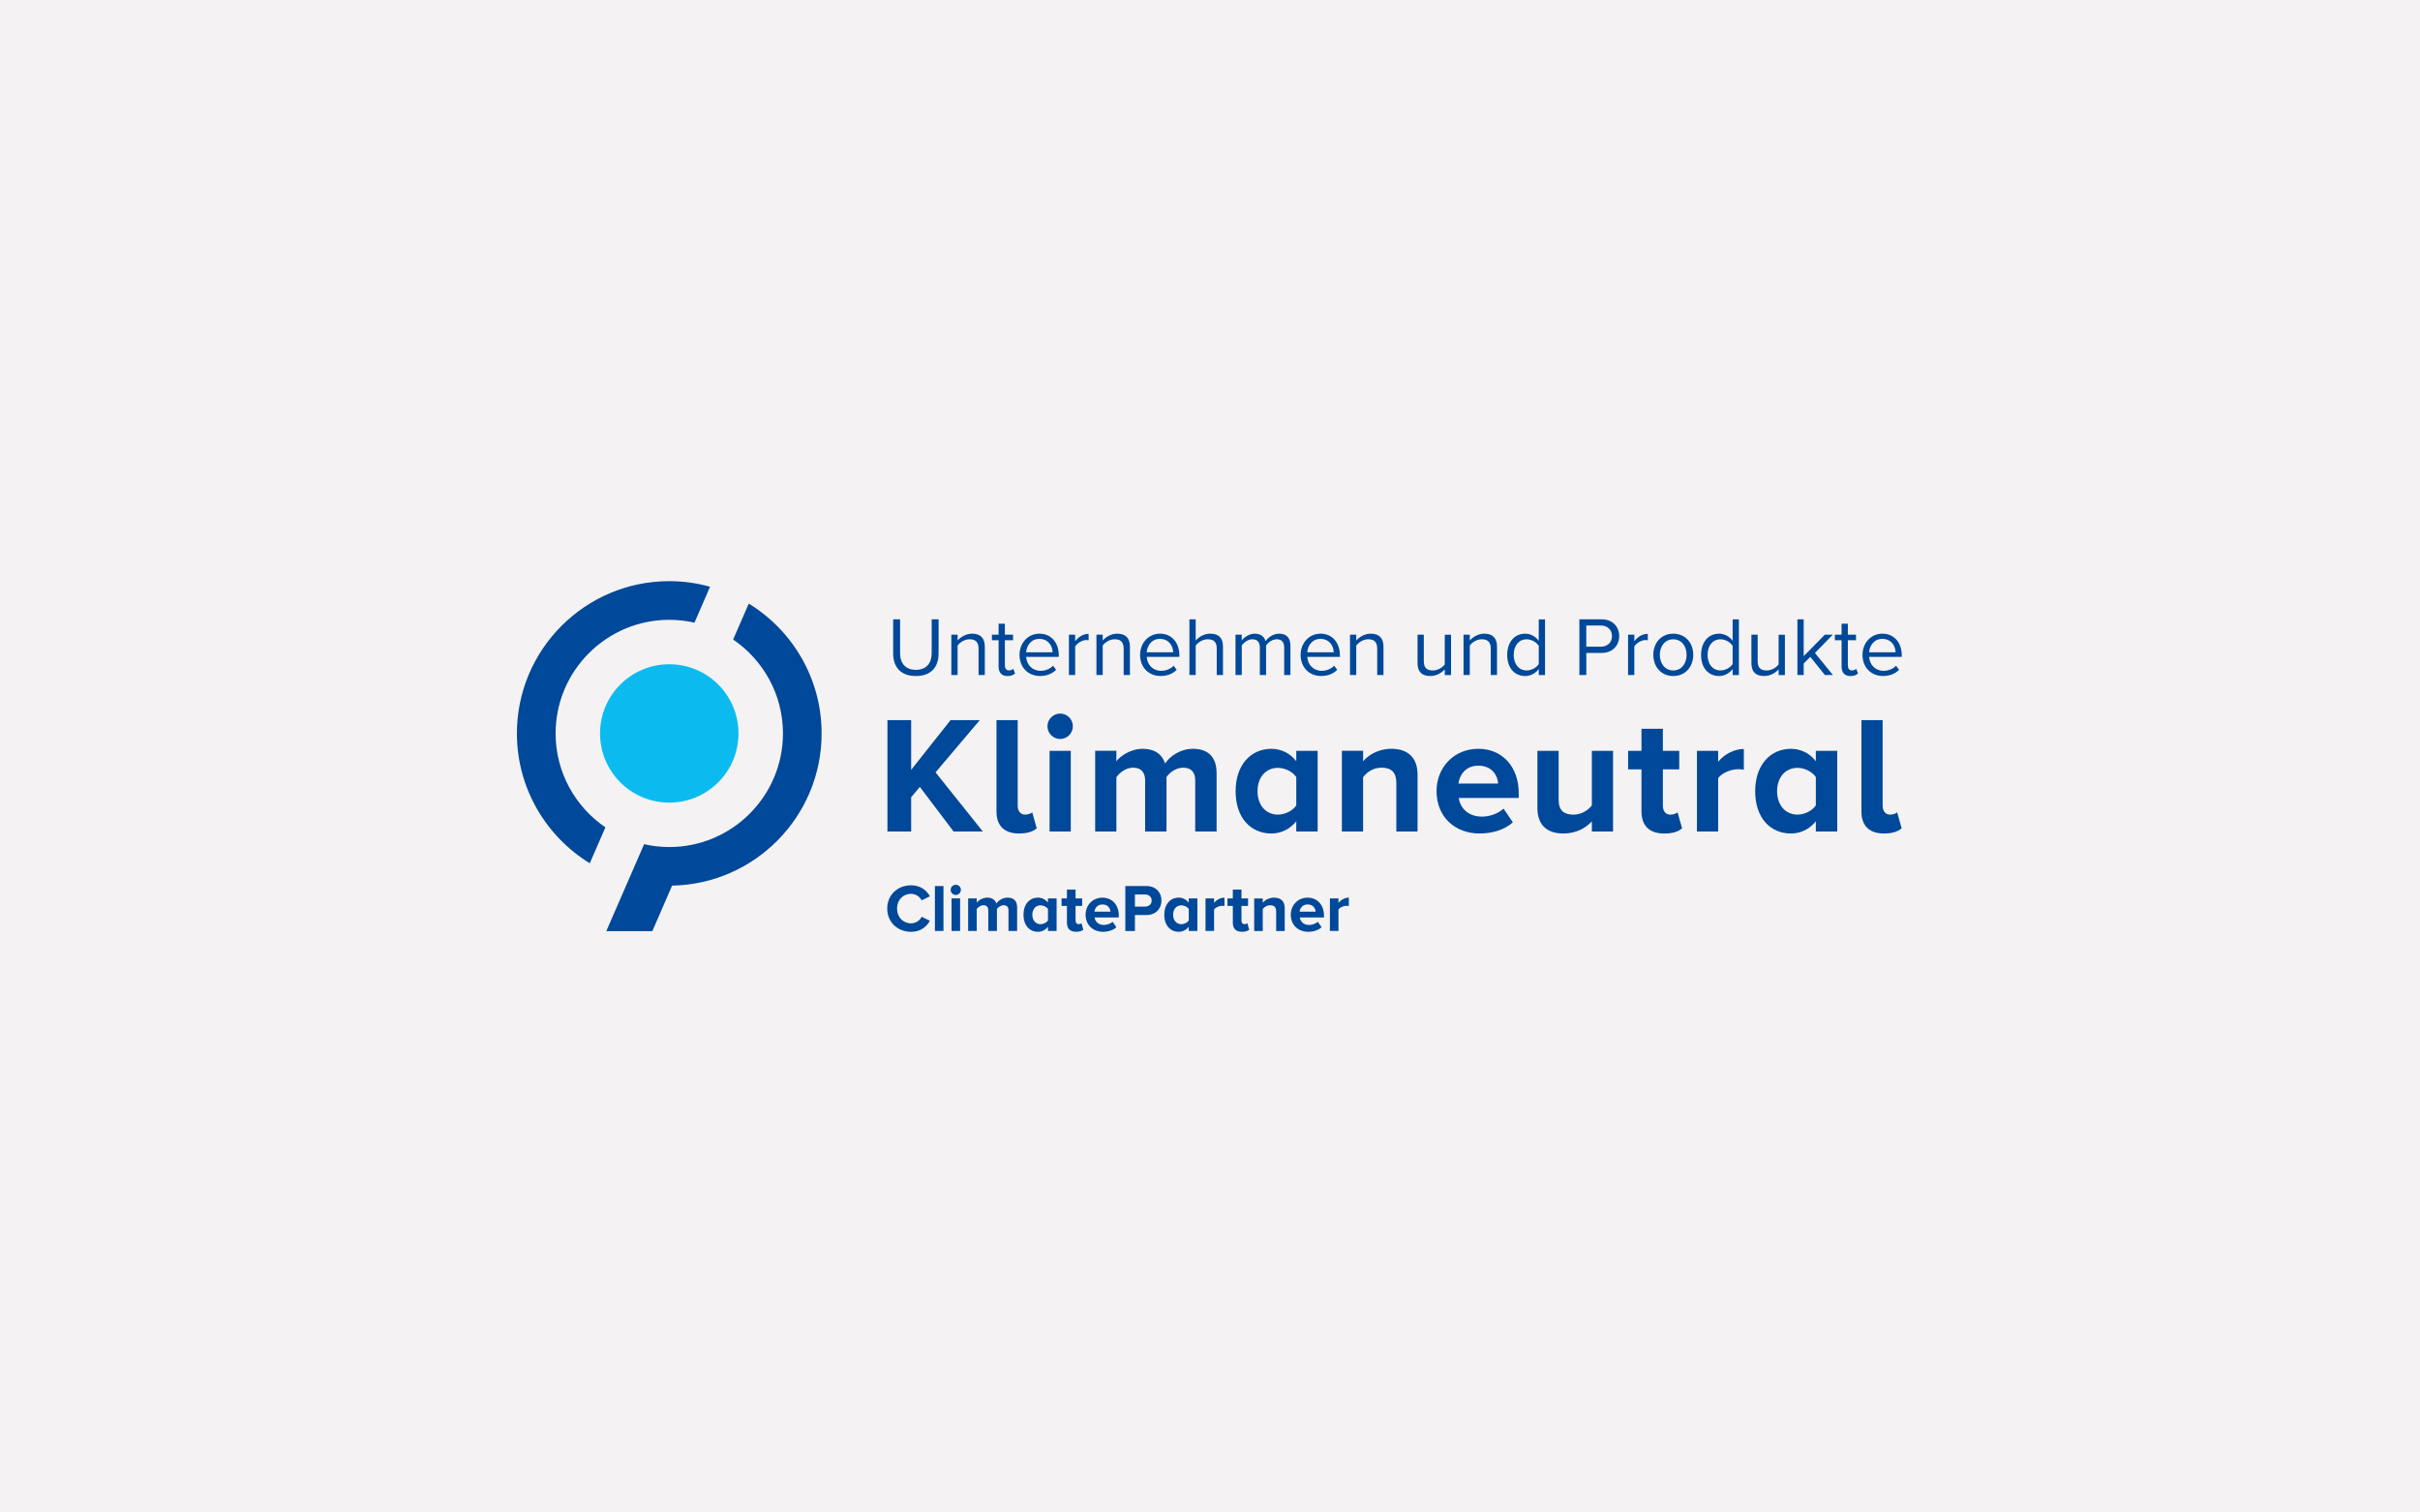 <?xml version="1.0" encoding="utf-8"?>
<!-- Generator: Adobe Illustrator 26.3.1, SVG Export Plug-In . SVG Version: 6.00 Build 0)  -->
<svg version="1.1" id="Ebene_1" xmlns="http://www.w3.org/2000/svg" xmlns:xlink="http://www.w3.org/1999/xlink" x="0px" y="0px"
	 viewBox="0 0 800 500" style="enable-background:new 0 0 800 500;" xml:space="preserve">
<style type="text/css">
	.st0{fill:#F4F2F2;}
	.st1{clip-path:url(#SVGID_00000003800899584577952190000017284436261649727620_);}
	.st2{clip-path:url(#SVGID_00000073681239143897818750000017610218706649942205_);fill:#004899;}
	.st3{clip-path:url(#SVGID_00000073681239143897818750000017610218706649942205_);fill:#0BBBEF;}
	.st4{clip-path:url(#SVGID_00000055678861516853924330000011168935897551019193_);fill:#004899;}
	.st5{clip-path:url(#SVGID_00000003800899584577952190000017284436261649727620_);fill:#004899;}
	.st6{clip-path:url(#SVGID_00000094595120540065315970000016936664939653185684_);fill:#004899;}
	.st7{clip-path:url(#SVGID_00000181769661188911767190000012938867779102026137_);fill:#004899;}
</style>
<rect class="st0" width="800" height="500"/>
<g>
	<g>
		<defs>
			<rect id="SVGID_1_" x="170.88" y="191.97" width="458.23" height="116.06"/>
		</defs>
		<clipPath id="SVGID_00000142172499292477069780000008874307453385293195_">
			<use xlink:href="#SVGID_1_"  style="overflow:visible;"/>
		</clipPath>
		<g style="clip-path:url(#SVGID_00000142172499292477069780000008874307453385293195_);">
			<defs>
				<rect id="SVGID_00000073713707060829911760000002699233910444135058_" x="170.88" y="191.97" width="458.23" height="116.06"/>
			</defs>
			<clipPath id="SVGID_00000129172738728832664580000001862106000295504012_">
				<use xlink:href="#SVGID_00000073713707060829911760000002699233910444135058_"  style="overflow:visible;"/>
			</clipPath>
			<path style="clip-path:url(#SVGID_00000129172738728832664580000001862106000295504012_);fill:#004899;" d="M200.13,273.51
				c-9.93-6.77-16.46-18.16-16.46-31.05c0-20.71,16.85-37.56,37.58-37.56c2.86,0,5.64,0.33,8.32,0.94l5.16-11.87
				c-4.29-1.2-8.81-1.85-13.49-1.85c-27.77,0-50.36,22.58-50.36,50.34c0,18.14,9.65,34.06,24.09,42.92L200.13,273.51z"/>
			<path style="clip-path:url(#SVGID_00000129172738728832664580000001862106000295504012_);fill:#0BBBEF;" d="M244.13,242.46
				c0,12.63-10.25,22.87-22.89,22.87c-12.64,0-22.88-10.24-22.88-22.87s10.25-22.87,22.88-22.87
				C233.88,219.59,244.13,229.82,244.13,242.46"/>
			<path style="clip-path:url(#SVGID_00000129172738728832664580000001862106000295504012_);fill:#004899;" d="M222.18,292.77
				c27.34-0.5,49.43-22.87,49.43-50.31c0-18.14-9.65-34.06-24.08-42.92l-5.17,11.87c9.93,6.77,16.47,18.16,16.47,31.05
				c0,20.71-16.86,37.56-37.58,37.56c-2.86,0-5.64-0.33-8.32-0.94l-12.5,28.73h15.22L222.18,292.77z"/>
		</g>
		<g style="clip-path:url(#SVGID_00000142172499292477069780000008874307453385293195_);">
			<defs>
				<rect id="SVGID_00000060715261196909480990000009588166101980895915_" x="284.46" y="199.42" width="344.66" height="26.26"/>
			</defs>
			<clipPath id="SVGID_00000140705952596720579730000000686987838822975679_">
				<use xlink:href="#SVGID_00000060715261196909480990000009588166101980895915_"  style="overflow:visible;"/>
			</clipPath>
			<path style="clip-path:url(#SVGID_00000140705952596720579730000000686987838822975679_);fill:#004899;" d="M295.26,204.74h2.29
				v11.2c0,3.37,1.82,5.49,5.22,5.49s5.22-2.13,5.22-5.49v-11.2h2.29v11.23c0,4.58-2.51,7.51-7.51,7.51c-5,0-7.51-2.95-7.51-7.48
				V204.74z"/>
			<path style="clip-path:url(#SVGID_00000140705952596720579730000000686987838822975679_);fill:#004899;" d="M323.49,214.42
				c0-2.35-1.19-3.09-2.98-3.09c-1.63,0-3.17,0.99-3.95,2.07v9.74h-2.07v-13.33h2.07v1.93c0.94-1.1,2.76-2.26,4.75-2.26
				c2.79,0,4.25,1.41,4.25,4.3v9.36h-2.07V214.42z"/>
			<path style="clip-path:url(#SVGID_00000140705952596720579730000000686987838822975679_);fill:#004899;" d="M330.12,220.36v-8.72
				h-2.21v-1.82h2.21v-3.64h2.07v3.64h2.7v1.82h-2.7v8.28c0,0.99,0.44,1.71,1.35,1.71c0.58,0,1.13-0.25,1.41-0.55l0.61,1.55
				c-0.52,0.5-1.27,0.86-2.48,0.86C331.11,223.48,330.12,222.34,330.12,220.36"/>
			<path style="clip-path:url(#SVGID_00000140705952596720579730000000686987838822975679_);fill:#004899;" d="M343.61,209.48
				c4.03,0,6.4,3.15,6.4,7.15v0.52h-10.79c0.17,2.51,1.93,4.61,4.8,4.61c1.52,0,3.06-0.61,4.11-1.68l0.99,1.35
				c-1.32,1.32-3.12,2.04-5.3,2.04c-3.95,0-6.79-2.84-6.79-7.01C337.04,212.6,339.8,209.48,343.61,209.48 M339.22,215.64h8.75
				c-0.03-1.99-1.35-4.44-4.39-4.44C340.74,211.19,339.33,213.6,339.22,215.64"/>
			<path style="clip-path:url(#SVGID_00000140705952596720579730000000686987838822975679_);fill:#004899;" d="M353.36,209.82h2.07
				v2.15c1.08-1.41,2.62-2.43,4.44-2.43v2.13c-0.25-0.06-0.5-0.08-0.83-0.08c-1.27,0-3.01,1.05-3.61,2.12v9.44h-2.07V209.82z"/>
			<path style="clip-path:url(#SVGID_00000140705952596720579730000000686987838822975679_);fill:#004899;" d="M371.46,214.42
				c0-2.35-1.19-3.09-2.98-3.09c-1.63,0-3.17,0.99-3.95,2.07v9.74h-2.07v-13.33h2.07v1.93c0.94-1.1,2.76-2.26,4.75-2.26
				c2.79,0,4.25,1.41,4.25,4.3v9.36h-2.07V214.42z"/>
			<path style="clip-path:url(#SVGID_00000140705952596720579730000000686987838822975679_);fill:#004899;" d="M383.47,209.48
				c4.03,0,6.4,3.15,6.4,7.15v0.52h-10.79c0.17,2.51,1.93,4.61,4.8,4.61c1.52,0,3.06-0.61,4.11-1.68l0.99,1.35
				c-1.32,1.32-3.12,2.04-5.3,2.04c-3.95,0-6.79-2.84-6.79-7.01C376.9,212.6,379.66,209.48,383.47,209.48 M379.08,215.64h8.75
				c-0.03-1.99-1.35-4.44-4.39-4.44C380.6,211.19,379.19,213.6,379.08,215.64"/>
			<path style="clip-path:url(#SVGID_00000140705952596720579730000000686987838822975679_);fill:#004899;" d="M402.23,214.37
				c0-2.35-1.21-3.04-3.01-3.04c-1.6,0-3.15,0.99-3.95,2.07v9.74h-2.07v-18.41h2.07v7.01c0.94-1.1,2.76-2.26,4.77-2.26
				c2.79,0,4.25,1.35,4.25,4.25v9.41h-2.07V214.37z"/>
			<path style="clip-path:url(#SVGID_00000140705952596720579730000000686987838822975679_);fill:#004899;" d="M424.53,214.09
				c0-1.68-0.75-2.76-2.46-2.76c-1.38,0-2.84,0.99-3.53,2.04v9.77h-2.07v-9.05c0-1.68-0.72-2.76-2.46-2.76
				c-1.35,0-2.79,0.99-3.51,2.07v9.74h-2.07v-13.33h2.07v1.93c0.55-0.86,2.35-2.26,4.3-2.26c2.04,0,3.2,1.1,3.59,2.48
				c0.75-1.21,2.54-2.48,4.47-2.48c2.43,0,3.73,1.35,3.73,4.03v9.63h-2.07V214.09z"/>
			<path style="clip-path:url(#SVGID_00000140705952596720579730000000686987838822975679_);fill:#004899;" d="M436.54,209.48
				c4.03,0,6.4,3.15,6.4,7.15v0.52h-10.79c0.17,2.51,1.93,4.61,4.8,4.61c1.52,0,3.06-0.61,4.11-1.68l0.99,1.35
				c-1.32,1.32-3.12,2.04-5.3,2.04c-3.95,0-6.79-2.84-6.79-7.01C429.97,212.6,432.73,209.48,436.54,209.48 M432.15,215.64h8.75
				c-0.03-1.99-1.35-4.44-4.39-4.44C433.67,211.19,432.26,213.6,432.15,215.64"/>
			<path style="clip-path:url(#SVGID_00000140705952596720579730000000686987838822975679_);fill:#004899;" d="M455.28,214.42
				c0-2.35-1.19-3.09-2.98-3.09c-1.63,0-3.17,0.99-3.95,2.07v9.74h-2.07v-13.33h2.07v1.93c0.94-1.1,2.76-2.26,4.75-2.26
				c2.79,0,4.25,1.41,4.25,4.3v9.36h-2.07V214.42z"/>
			<path style="clip-path:url(#SVGID_00000140705952596720579730000000686987838822975679_);fill:#004899;" d="M477.61,221.27
				c-1.02,1.16-2.76,2.21-4.75,2.21c-2.79,0-4.25-1.35-4.25-4.25v-9.41h2.07v8.78c0,2.35,1.19,3.04,2.98,3.04
				c1.63,0,3.17-0.94,3.95-2.01v-9.8h2.07v13.33h-2.07V221.27z"/>
			<path style="clip-path:url(#SVGID_00000140705952596720579730000000686987838822975679_);fill:#004899;" d="M492.81,214.42
				c0-2.35-1.19-3.09-2.98-3.09c-1.63,0-3.17,0.99-3.95,2.07v9.74h-2.07v-13.33h2.07v1.93c0.94-1.1,2.76-2.26,4.75-2.26
				c2.79,0,4.25,1.41,4.25,4.3v9.36h-2.07V214.42z"/>
			<path style="clip-path:url(#SVGID_00000140705952596720579730000000686987838822975679_);fill:#004899;" d="M508.68,221.16
				c-0.99,1.35-2.62,2.32-4.5,2.32c-3.48,0-5.93-2.65-5.93-6.98c0-4.25,2.43-7.01,5.93-7.01c1.79,0,3.42,0.88,4.5,2.35v-7.09h2.07
				v18.41h-2.07V221.16z M508.68,213.49c-0.75-1.16-2.35-2.15-4-2.15c-2.68,0-4.28,2.21-4.28,5.16c0,2.95,1.6,5.13,4.28,5.13
				c1.66,0,3.26-0.94,4-2.1V213.49z"/>
			<path style="clip-path:url(#SVGID_00000140705952596720579730000000686987838822975679_);fill:#004899;" d="M522.1,204.74h7.4
				c3.7,0,5.77,2.54,5.77,5.55c0,3.01-2.12,5.55-5.77,5.55h-5.1v7.31h-2.29V204.74z M529.22,206.78h-4.83v7.01h4.83
				c2.18,0,3.67-1.44,3.67-3.5C532.89,208.21,531.4,206.78,529.22,206.78"/>
			<path style="clip-path:url(#SVGID_00000140705952596720579730000000686987838822975679_);fill:#004899;" d="M538.21,209.82h2.07
				v2.15c1.08-1.41,2.62-2.43,4.44-2.43v2.13c-0.25-0.06-0.5-0.08-0.83-0.08c-1.27,0-3.01,1.05-3.62,2.12v9.44h-2.07V209.82z"/>
			<path style="clip-path:url(#SVGID_00000140705952596720579730000000686987838822975679_);fill:#004899;" d="M546.55,216.47
				c0-3.86,2.54-6.98,6.6-6.98s6.6,3.12,6.6,6.98s-2.54,7.01-6.6,7.01S546.55,220.33,546.55,216.47 M557.56,216.47
				c0-2.7-1.57-5.13-4.42-5.13c-2.84,0-4.44,2.43-4.44,5.13c0,2.73,1.6,5.16,4.44,5.16C555.99,221.63,557.56,219.2,557.56,216.47"/>
			<path style="clip-path:url(#SVGID_00000140705952596720579730000000686987838822975679_);fill:#004899;" d="M572.77,221.16
				c-0.99,1.35-2.62,2.32-4.5,2.32c-3.48,0-5.93-2.65-5.93-6.98c0-4.25,2.43-7.01,5.93-7.01c1.79,0,3.42,0.88,4.5,2.35v-7.09h2.07
				v18.41h-2.07V221.16z M572.77,213.49c-0.75-1.16-2.35-2.15-4-2.15c-2.68,0-4.28,2.21-4.28,5.16c0,2.95,1.6,5.13,4.28,5.13
				c1.66,0,3.26-0.94,4-2.1V213.49z"/>
			<path style="clip-path:url(#SVGID_00000140705952596720579730000000686987838822975679_);fill:#004899;" d="M587.98,221.27
				c-1.02,1.16-2.76,2.21-4.75,2.21c-2.79,0-4.25-1.35-4.25-4.25v-9.41h2.07v8.78c0,2.35,1.19,3.04,2.98,3.04
				c1.63,0,3.17-0.94,3.95-2.01v-9.8h2.07v13.33h-2.07V221.27z"/>
			<polygon style="clip-path:url(#SVGID_00000140705952596720579730000000686987838822975679_);fill:#004899;" points="
				598.46,217.16 596.26,219.34 596.26,223.14 594.19,223.14 594.19,204.74 596.26,204.74 596.26,216.91 603.26,209.81 
				605.89,209.81 599.98,215.86 605.91,223.14 603.26,223.14 			"/>
			<path style="clip-path:url(#SVGID_00000140705952596720579730000000686987838822975679_);fill:#004899;" d="M608.79,220.36v-8.72
				h-2.21v-1.82h2.21v-3.64h2.07v3.64h2.7v1.82h-2.7v8.28c0,0.99,0.44,1.71,1.35,1.71c0.58,0,1.13-0.25,1.41-0.55l0.61,1.55
				c-0.52,0.5-1.27,0.86-2.48,0.86C609.78,223.48,608.79,222.34,608.79,220.36"/>
			<path style="clip-path:url(#SVGID_00000140705952596720579730000000686987838822975679_);fill:#004899;" d="M622.28,209.48
				c4.03,0,6.4,3.15,6.4,7.15v0.52h-10.79c0.17,2.51,1.93,4.61,4.8,4.61c1.52,0,3.06-0.61,4.11-1.68l0.99,1.35
				c-1.32,1.32-3.12,2.04-5.3,2.04c-3.95,0-6.79-2.84-6.79-7.01C615.71,212.6,618.47,209.48,622.28,209.48 M617.89,215.64h8.75
				c-0.03-1.99-1.35-4.44-4.39-4.44C619.41,211.19,618,213.6,617.89,215.64"/>
		</g>
		<polygon style="clip-path:url(#SVGID_00000142172499292477069780000008874307453385293195_);fill:#004899;" points="
			304.08,260.13 301.21,263.56 301.21,274.87 293.37,274.87 293.37,238.05 301.21,238.05 301.21,254.5 314.24,238.05 323.9,238.05 
			309.27,255.33 324.89,274.87 315.23,274.87 		"/>
		<g style="clip-path:url(#SVGID_00000142172499292477069780000008874307453385293195_);">
			<defs>
				<rect id="SVGID_00000147938401006639670940000016951193843183819653_" x="290.31" y="212.93" width="338.54" height="84.63"/>
			</defs>
			<clipPath id="SVGID_00000026852869915554646980000007219240637141351607_">
				<use xlink:href="#SVGID_00000147938401006639670940000016951193843183819653_"  style="overflow:visible;"/>
			</clipPath>
			<path style="clip-path:url(#SVGID_00000026852869915554646980000007219240637141351607_);fill:#004899;" d="M329.42,268.25v-30.2
				h7.01v28.32c0,1.66,0.88,2.93,2.43,2.93c1.05,0,2.04-0.39,2.37-0.77l1.49,5.3c-1.05,0.94-2.93,1.71-5.8,1.71
				C332.01,275.54,329.42,273,329.42,268.25"/>
			<path style="clip-path:url(#SVGID_00000026852869915554646980000007219240637141351607_);fill:#004899;" d="M346.26,240.09
				c0-2.32,1.93-4.2,4.2-4.2c2.32,0,4.2,1.88,4.2,4.2c0,2.32-1.88,4.2-4.2,4.2C348.19,244.29,346.26,242.41,346.26,240.09
				 M346.97,248.21h7.01v26.67h-7.01V248.21z"/>
			<path style="clip-path:url(#SVGID_00000026852869915554646980000007219240637141351607_);fill:#004899;" d="M395.12,258.03
				c0-2.48-1.1-4.25-3.98-4.25c-2.48,0-4.53,1.66-5.52,3.09v18h-7.07v-16.84c0-2.48-1.1-4.25-3.98-4.25c-2.43,0-4.47,1.66-5.52,3.15
				v17.94h-7.01v-26.67h7.01v3.48c1.1-1.6,4.64-4.14,8.72-4.14c3.92,0,6.4,1.82,7.4,4.86c1.55-2.43,5.08-4.86,9.17-4.86
				c4.91,0,7.84,2.59,7.84,8.06v19.27h-7.07V258.03z"/>
			<path style="clip-path:url(#SVGID_00000026852869915554646980000007219240637141351607_);fill:#004899;" d="M428.52,271.51
				c-2.1,2.59-5.02,4.03-8.23,4.03c-6.74,0-11.82-5.08-11.82-13.97c0-8.72,5.02-14.02,11.82-14.02c3.15,0,6.13,1.38,8.23,4.09v-3.42
				h7.07v26.67h-7.07V271.51z M428.52,256.88c-1.21-1.77-3.7-3.04-6.07-3.04c-3.98,0-6.74,3.09-6.74,7.73
				c0,4.58,2.76,7.73,6.74,7.73c2.37,0,4.86-1.27,6.07-3.04V256.88z"/>
			<path style="clip-path:url(#SVGID_00000026852869915554646980000007219240637141351607_);fill:#004899;" d="M461.59,258.75
				c0-3.7-1.93-4.97-4.91-4.97c-2.76,0-4.91,1.55-6.07,3.15v17.94h-7.01v-26.67h7.01v3.48c1.71-2.04,4.97-4.14,9.33-4.14
				c5.85,0,8.67,3.31,8.67,8.5v18.83h-7.01V258.75z"/>
			<path style="clip-path:url(#SVGID_00000026852869915554646980000007219240637141351607_);fill:#004899;" d="M488.7,247.54
				c7.95,0,13.36,5.96,13.36,14.69v1.55h-19.82c0.44,3.37,3.15,6.18,7.67,6.18c2.48,0,5.41-0.99,7.12-2.65l3.09,4.53
				c-2.71,2.48-6.85,3.7-10.99,3.7c-8.12,0-14.24-5.47-14.24-14.02C474.9,253.78,480.58,247.54,488.7,247.54 M482.13,259.03h13.14
				c-0.17-2.54-1.93-5.91-6.57-5.91C484.34,253.12,482.46,256.38,482.13,259.03"/>
			<path style="clip-path:url(#SVGID_00000026852869915554646980000007219240637141351607_);fill:#004899;" d="M526.24,271.51
				c-1.82,2.04-5.02,4.03-9.39,4.03c-5.85,0-8.61-3.2-8.61-8.39v-18.94h7.01v16.18c0,3.7,1.93,4.91,4.91,4.91
				c2.71,0,4.86-1.49,6.07-3.04v-18.05h7.01v26.67h-7.01V271.51z"/>
			<path style="clip-path:url(#SVGID_00000026852869915554646980000007219240637141351607_);fill:#004899;" d="M542.64,268.25
				v-13.91h-4.42v-6.13h4.42v-7.29h7.07v7.29h5.41v6.13h-5.41v12.04c0,1.66,0.88,2.93,2.43,2.93c1.05,0,2.04-0.39,2.43-0.77
				l1.49,5.3c-1.05,0.94-2.93,1.71-5.85,1.71C545.29,275.54,542.64,273,542.64,268.25"/>
			<path style="clip-path:url(#SVGID_00000026852869915554646980000007219240637141351607_);fill:#004899;" d="M560.97,248.21h7.01
				v3.64c1.88-2.37,5.19-4.25,8.5-4.25v6.85c-0.5-0.11-1.16-0.17-1.93-0.17c-2.32,0-5.41,1.27-6.57,2.98v17.61h-7.01V248.21z"/>
			<path style="clip-path:url(#SVGID_00000026852869915554646980000007219240637141351607_);fill:#004899;" d="M600.28,271.51
				c-2.1,2.59-5.02,4.03-8.23,4.03c-6.74,0-11.82-5.08-11.82-13.97c0-8.72,5.02-14.02,11.82-14.02c3.15,0,6.13,1.38,8.23,4.09v-3.42
				h7.07v26.67h-7.07V271.51z M600.28,256.88c-1.21-1.77-3.7-3.04-6.07-3.04c-3.98,0-6.74,3.09-6.74,7.73
				c0,4.58,2.76,7.73,6.74,7.73c2.37,0,4.86-1.27,6.07-3.04V256.88z"/>
			<path style="clip-path:url(#SVGID_00000026852869915554646980000007219240637141351607_);fill:#004899;" d="M615.35,268.25v-30.2
				h7.01v28.32c0,1.66,0.88,2.93,2.43,2.93c1.05,0,2.04-0.39,2.37-0.77l1.49,5.3c-1.05,0.94-2.93,1.71-5.8,1.71
				C617.95,275.54,615.35,273,615.35,268.25"/>
		</g>
		<g style="clip-path:url(#SVGID_00000142172499292477069780000008874307453385293195_);">
			<defs>
				<rect id="SVGID_00000021798136838317573720000001854666094194913416_" x="170.88" y="191.97" width="458.23" height="116.06"/>
			</defs>
			<clipPath id="SVGID_00000042732003064502359840000002533696044055996302_">
				<use xlink:href="#SVGID_00000021798136838317573720000001854666094194913416_"  style="overflow:visible;"/>
			</clipPath>
			<path style="clip-path:url(#SVGID_00000042732003064502359840000002533696044055996302_);fill:#004899;" d="M293.3,300.35
				c0-4.56,3.45-7.68,7.9-7.68c3.27,0,5.17,1.78,6.21,3.63l-2.72,1.34c-0.62-1.2-1.96-2.16-3.5-2.16c-2.69,0-4.65,2.07-4.65,4.88
				c0,2.81,1.96,4.88,4.65,4.88c1.54,0,2.87-0.93,3.5-2.16l2.72,1.31c-1.07,1.85-2.94,3.65-6.21,3.65
				C296.76,308.03,293.3,304.91,293.3,300.35"/>
			
				<rect x="309.06" y="292.91" style="clip-path:url(#SVGID_00000042732003064502359840000002533696044055996302_);fill:#004899;" width="2.83" height="14.85"/>
			<path style="clip-path:url(#SVGID_00000042732003064502359840000002533696044055996302_);fill:#004899;" d="M314.27,294.16
				c0-0.94,0.78-1.67,1.69-1.67c0.94,0,1.69,0.73,1.69,1.67c0,0.94-0.76,1.69-1.69,1.69C315.04,295.85,314.27,295.1,314.27,294.16
				 M314.56,297.01h2.83v10.75h-2.83V297.01z"/>
			<path style="clip-path:url(#SVGID_00000042732003064502359840000002533696044055996302_);fill:#004899;" d="M333.39,307.76v-6.79
				c0-1-0.45-1.72-1.6-1.72c-1,0-1.83,0.67-2.23,1.25v7.26h-2.85v-6.79c0-1-0.45-1.72-1.6-1.72c-0.98,0-1.8,0.67-2.23,1.27v7.24
				h-2.83v-10.75h2.83v1.4c0.44-0.65,1.87-1.67,3.52-1.67c1.58,0,2.58,0.73,2.98,1.96c0.62-0.98,2.05-1.96,3.7-1.96
				c1.98,0,3.16,1.05,3.16,3.25v7.77H333.39z"/>
			<path style="clip-path:url(#SVGID_00000042732003064502359840000002533696044055996302_);fill:#004899;" d="M346.44,307.76v-1.38
				c-0.85,1.07-2.03,1.65-3.32,1.65c-2.72,0-4.77-2.05-4.77-5.63c0-3.52,2.03-5.66,4.77-5.66c1.27,0,2.45,0.56,3.3,1.65v-1.38h2.87
				v10.75H346.44z M346.44,304.29v-3.79c-0.47-0.71-1.49-1.22-2.45-1.22c-1.6,0-2.72,1.25-2.72,3.12c0,1.85,1.11,3.12,2.72,3.12
				C344.94,305.52,345.97,305,346.44,304.29"/>
			<path style="clip-path:url(#SVGID_00000042732003064502359840000002533696044055996302_);fill:#004899;" d="M352.71,305.09v-5.61
				h-1.78v-2.47h1.78v-2.94h2.85v2.94h2.18v2.47h-2.18v4.85c0,0.67,0.36,1.18,0.98,1.18c0.42,0,0.82-0.16,0.98-0.31l0.6,2.14
				c-0.42,0.38-1.18,0.69-2.36,0.69C353.78,308.03,352.71,307.01,352.71,305.09"/>
			<path style="clip-path:url(#SVGID_00000042732003064502359840000002533696044055996302_);fill:#004899;" d="M358.88,302.38
				c0-3.12,2.29-5.63,5.57-5.63c3.21,0,5.39,2.4,5.39,5.92v0.62h-7.99c0.18,1.36,1.27,2.49,3.09,2.49c0.91,0,2.18-0.4,2.87-1.07
				l1.25,1.83c-1.07,0.98-2.76,1.49-4.43,1.49C361.35,308.03,358.88,305.83,358.88,302.38 M364.45,298.99
				c-1.76,0-2.52,1.31-2.65,2.38h5.3C367.03,300.35,366.32,298.99,364.45,298.99"/>
			<path style="clip-path:url(#SVGID_00000042732003064502359840000002533696044055996302_);fill:#004899;" d="M372.01,307.76
				v-14.85h6.95c3.23,0,4.99,2.18,4.99,4.79c0,2.58-1.78,4.79-4.99,4.79h-3.78v5.28H372.01z M380.72,297.7c0-1.25-0.94-2-2.18-2
				h-3.36v4.01h3.36C379.78,299.7,380.72,298.92,380.72,297.7"/>
			<path style="clip-path:url(#SVGID_00000042732003064502359840000002533696044055996302_);fill:#004899;" d="M392.98,307.76v-1.38
				c-0.85,1.07-2.03,1.65-3.32,1.65c-2.72,0-4.77-2.05-4.77-5.63c0-3.52,2.03-5.66,4.77-5.66c1.27,0,2.45,0.56,3.3,1.65v-1.38h2.87
				v10.75H392.98z M392.98,304.29v-3.79c-0.47-0.71-1.49-1.22-2.45-1.22c-1.6,0-2.72,1.25-2.72,3.12c0,1.85,1.11,3.12,2.72,3.12
				C391.49,305.52,392.52,305,392.98,304.29"/>
			<path style="clip-path:url(#SVGID_00000042732003064502359840000002533696044055996302_);fill:#004899;" d="M398.52,307.76
				v-10.75h2.83v1.47c0.76-0.96,2.09-1.74,3.43-1.74v2.76c-0.2-0.04-0.47-0.07-0.78-0.07c-0.93,0-2.18,0.53-2.65,1.22v7.1H398.52z"
				/>
			<path style="clip-path:url(#SVGID_00000042732003064502359840000002533696044055996302_);fill:#004899;" d="M407.55,305.09v-5.61
				h-1.78v-2.47h1.78v-2.94h2.85v2.94h2.18v2.47h-2.18v4.85c0,0.67,0.36,1.18,0.98,1.18c0.42,0,0.82-0.16,0.98-0.31l0.6,2.14
				c-0.42,0.38-1.18,0.69-2.36,0.69C408.62,308.03,407.55,307.01,407.55,305.09"/>
			<path style="clip-path:url(#SVGID_00000042732003064502359840000002533696044055996302_);fill:#004899;" d="M421.87,307.76v-6.5
				c0-1.49-0.78-2-1.98-2c-1.11,0-1.98,0.62-2.45,1.27v7.24h-2.83v-10.75h2.83v1.4c0.69-0.82,2-1.67,3.76-1.67
				c2.36,0,3.5,1.34,3.5,3.43v7.59H421.87z"/>
			<path style="clip-path:url(#SVGID_00000042732003064502359840000002533696044055996302_);fill:#004899;" d="M426.71,302.38
				c0-3.12,2.29-5.63,5.57-5.63c3.21,0,5.39,2.4,5.39,5.92v0.62h-7.99c0.18,1.36,1.27,2.49,3.09,2.49c0.91,0,2.18-0.4,2.87-1.07
				l1.25,1.83c-1.07,0.98-2.76,1.49-4.43,1.49C429.18,308.03,426.71,305.83,426.71,302.38 M432.27,298.99
				c-1.76,0-2.52,1.31-2.65,2.38h5.3C434.86,300.35,434.14,298.99,432.27,298.99"/>
			<path style="clip-path:url(#SVGID_00000042732003064502359840000002533696044055996302_);fill:#004899;" d="M439.64,307.76
				v-10.75h2.83v1.47c0.76-0.96,2.09-1.74,3.43-1.74v2.76c-0.2-0.04-0.47-0.07-0.78-0.07c-0.94,0-2.18,0.53-2.65,1.22v7.1H439.64z"
				/>
		</g>
	</g>
</g>
</svg>
